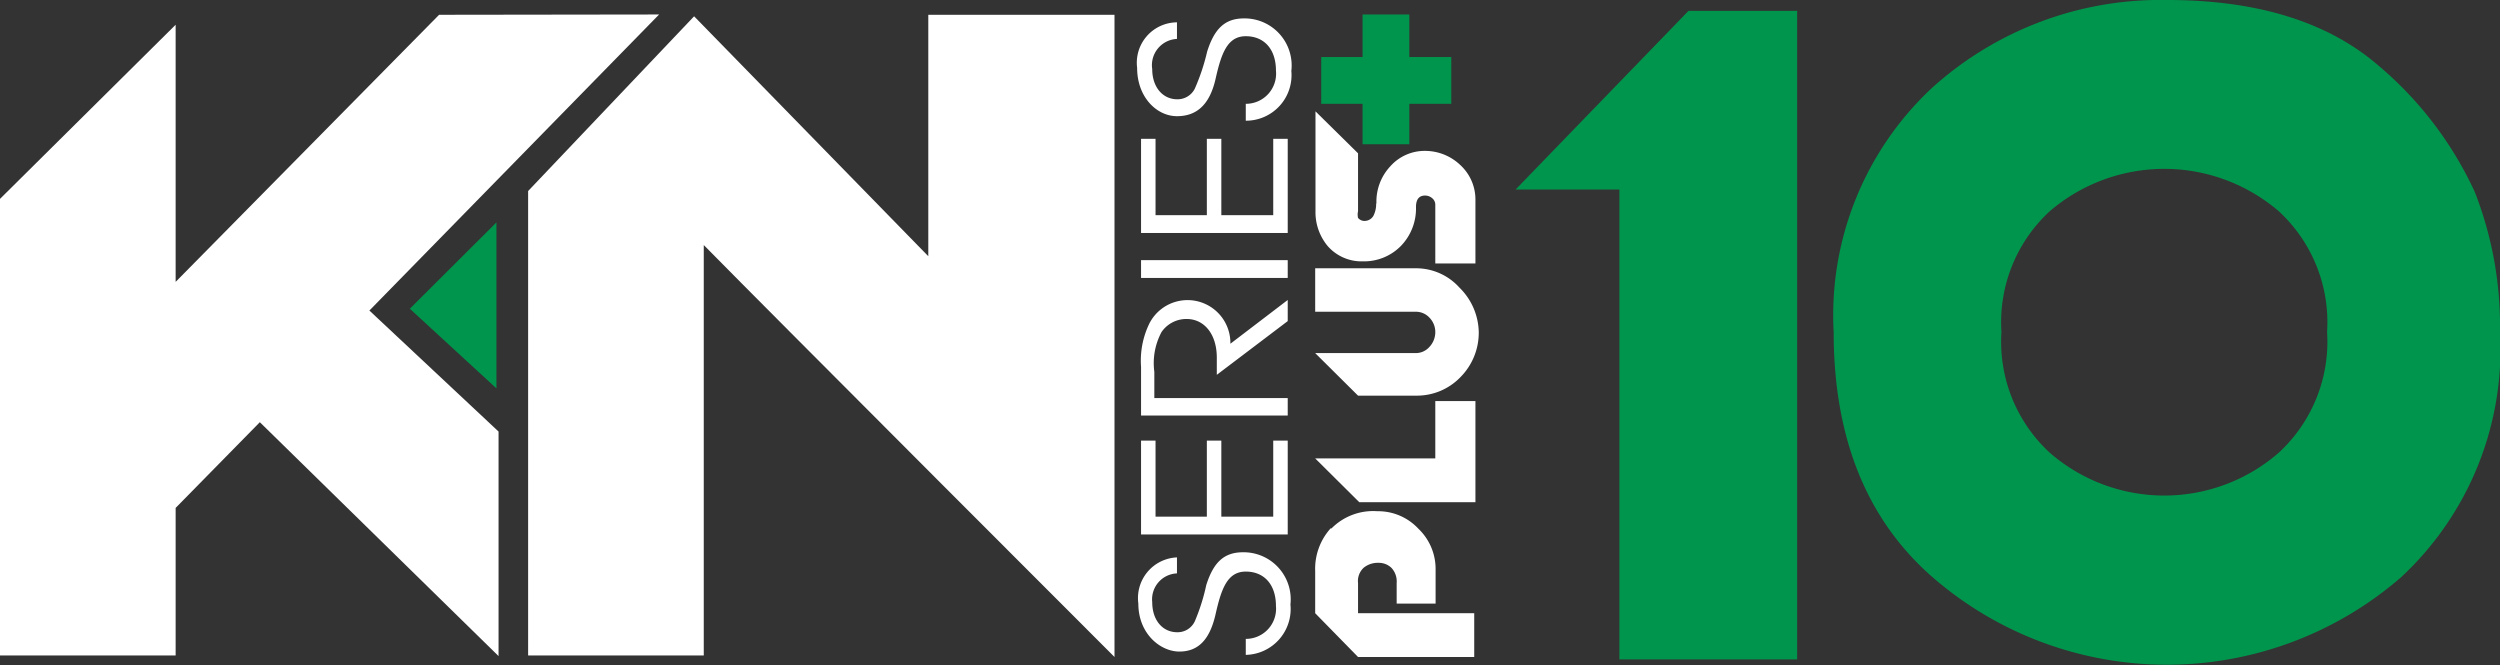 <svg xmlns="http://www.w3.org/2000/svg" viewBox="0 0 82.84 22.05"><rect x="0" y="0" width="82.84" height="22.05" fill="#333333" stroke="none"/><defs><style>.cls-1{fill:#fff;}.cls-2{fill:#00954c;}</style></defs><g id="Layer_2" data-name="Layer 2"><g id="Plus"><g id="KN10"><polygon class="cls-1" points="21.84 0.48 14.55 0.49 5.82 9.34 5.82 0.82 0 6.59 0 21.72 5.82 21.72 5.82 16.83 8.61 13.99 16.52 21.74 16.52 14.3 12.24 10.29 21.84 0.48"/><path class="cls-1" d="M36.93.49H30.76v8L23,.54,17.5,6.33V21.72h5.82V8.12c2.41,2.45,13.61,13.65,13.61,13.65V.49Z"/><polygon class="cls-2" points="16.45 12.87 13.58 10.23 16.45 7.37 16.45 12.87"/><path class="cls-1" d="M41.28,21.17a1,1,0,0,0,1-1.09c0-.71-.39-1.14-1-1.14s-.81.57-1,1.41-.57,1.24-1.2,1.24S37.72,21,37.72,20A1.35,1.35,0,0,1,39,18.47V19a.86.86,0,0,0-.82.95c0,.61.35,1,.83,1a.63.63,0,0,0,.58-.36,6.58,6.58,0,0,0,.38-1.2c.24-.76.59-1.09,1.22-1.09a1.56,1.56,0,0,1,1.57,1.73,1.52,1.52,0,0,1-1.48,1.67Z"/><polygon class="cls-1" points="39.99 14.6 40.47 14.6 40.47 17.12 42.19 17.12 42.19 14.6 42.67 14.6 42.67 17.71 37.81 17.71 37.81 14.6 38.29 14.6 38.29 17.12 39.99 17.12 39.99 14.6"/><path class="cls-1" d="M42.67,13.19v.58H37.81V12.16a2.82,2.82,0,0,1,.28-1.45,1.42,1.42,0,0,1,2.68.68l1.9-1.45v.7l-2.35,1.78v-.57c0-.77-.41-1.28-1-1.28a1,1,0,0,0-.83.43,2.18,2.18,0,0,0-.24,1.32v.87Z"/><rect class="cls-1" x="37.81" y="8.62" width="4.86" height="0.59"/><polygon class="cls-1" points="39.99 4.6 40.47 4.6 40.47 7.13 42.19 7.13 42.19 4.6 42.67 4.6 42.67 7.72 37.81 7.72 37.81 4.6 38.29 4.6 38.29 7.13 39.99 7.13 39.99 4.6"/><path class="cls-1" d="M41.28,3.44a1,1,0,0,0,1-1.1c0-.71-.39-1.14-1-1.14s-.81.57-1,1.41S39.67,3.85,39,3.85s-1.32-.63-1.32-1.6A1.34,1.34,0,0,1,39,.74v.55a.87.87,0,0,0-.82,1c0,.6.35,1,.83,1a.64.64,0,0,0,.58-.35A6.85,6.85,0,0,0,40,1.71c.24-.76.59-1.1,1.22-1.1a1.56,1.56,0,0,1,1.57,1.74A1.51,1.51,0,0,1,41.28,4Z"/><path class="cls-1" d="M44.09,17.51a2,2,0,0,0-.51,1.41v1.4L45,21.77h3.85V20.32H45v-1a.6.6,0,0,1,.19-.51.74.74,0,0,1,.49-.16.6.6,0,0,1,.43.17.66.66,0,0,1,.17.5V20h1.29V18.88A1.84,1.84,0,0,0,47,17.52a1.82,1.82,0,0,0-1.36-.58,1.94,1.94,0,0,0-1.52.57"/><polygon class="cls-1" points="47.56 15.19 44.95 15.19 43.58 15.19 45.04 16.64 48.89 16.64 48.89 15.19 48.89 13.29 47.56 13.29 47.56 15.19"/><path class="cls-1" d="M46.9,8.89a1.93,1.93,0,0,1,1.46.64A2.12,2.12,0,0,1,49,11a2.09,2.09,0,0,1-.6,1.49,2,2,0,0,1-1.47.62H45L43.58,11.7h3.33a.6.6,0,0,0,.46-.21.71.71,0,0,0,.19-.48.68.68,0,0,0-.19-.48.61.61,0,0,0-.46-.2H43.58V8.89H46.9Z"/><path class="cls-1" d="M45.61,6.75a1.71,1.71,0,0,1,.46-1.24A1.52,1.52,0,0,1,47.22,5a1.69,1.69,0,0,1,1.17.47,1.55,1.55,0,0,1,.5,1.15V8.73H47.56V6.8a.28.28,0,0,0-.1-.23.36.36,0,0,0-.24-.09c-.2,0-.3.13-.3.38a1.78,1.78,0,0,1-.5,1.29,1.71,1.71,0,0,1-1.26.51A1.49,1.49,0,0,1,44,8.16,1.75,1.75,0,0,1,43.59,7V3.69L45,5.08V7a.48.48,0,0,0,0,.22.27.27,0,0,0,.19.1.34.34,0,0,0,.32-.17.86.86,0,0,0,.09-.41"/><polygon class="cls-2" points="45.15 0.48 45.15 1.89 43.78 1.89 43.78 3.44 45.15 3.44 45.15 4.78 46.7 4.78 46.7 3.44 48.09 3.44 48.09 1.89 46.7 1.89 46.7 0.48 45.15 0.48"/><polygon class="cls-2" points="59.55 21.85 53.66 21.85 53.66 6.28 50.22 6.28 55.95 0.36 59.55 0.36 59.55 21.85"/><path class="cls-2" d="M82.84,11a10.31,10.31,0,0,1-3.27,8.12,11.84,11.84,0,0,1-15.54,0Q60.76,16.26,60.76,11A10.3,10.3,0,0,1,64,2.93,11.29,11.29,0,0,1,71.81,0c3,0,5.33.73,7,2.17A12.1,12.1,0,0,1,82,6.35,12.18,12.18,0,0,1,82.84,11M66.32,11a5,5,0,0,0,1.6,4,5.78,5.78,0,0,0,7.59,0,5,5,0,0,0,1.6-4,5,5,0,0,0-1.6-4,5.83,5.83,0,0,0-7.59,0,5,5,0,0,0-1.6,4"/></g></g></g></svg>